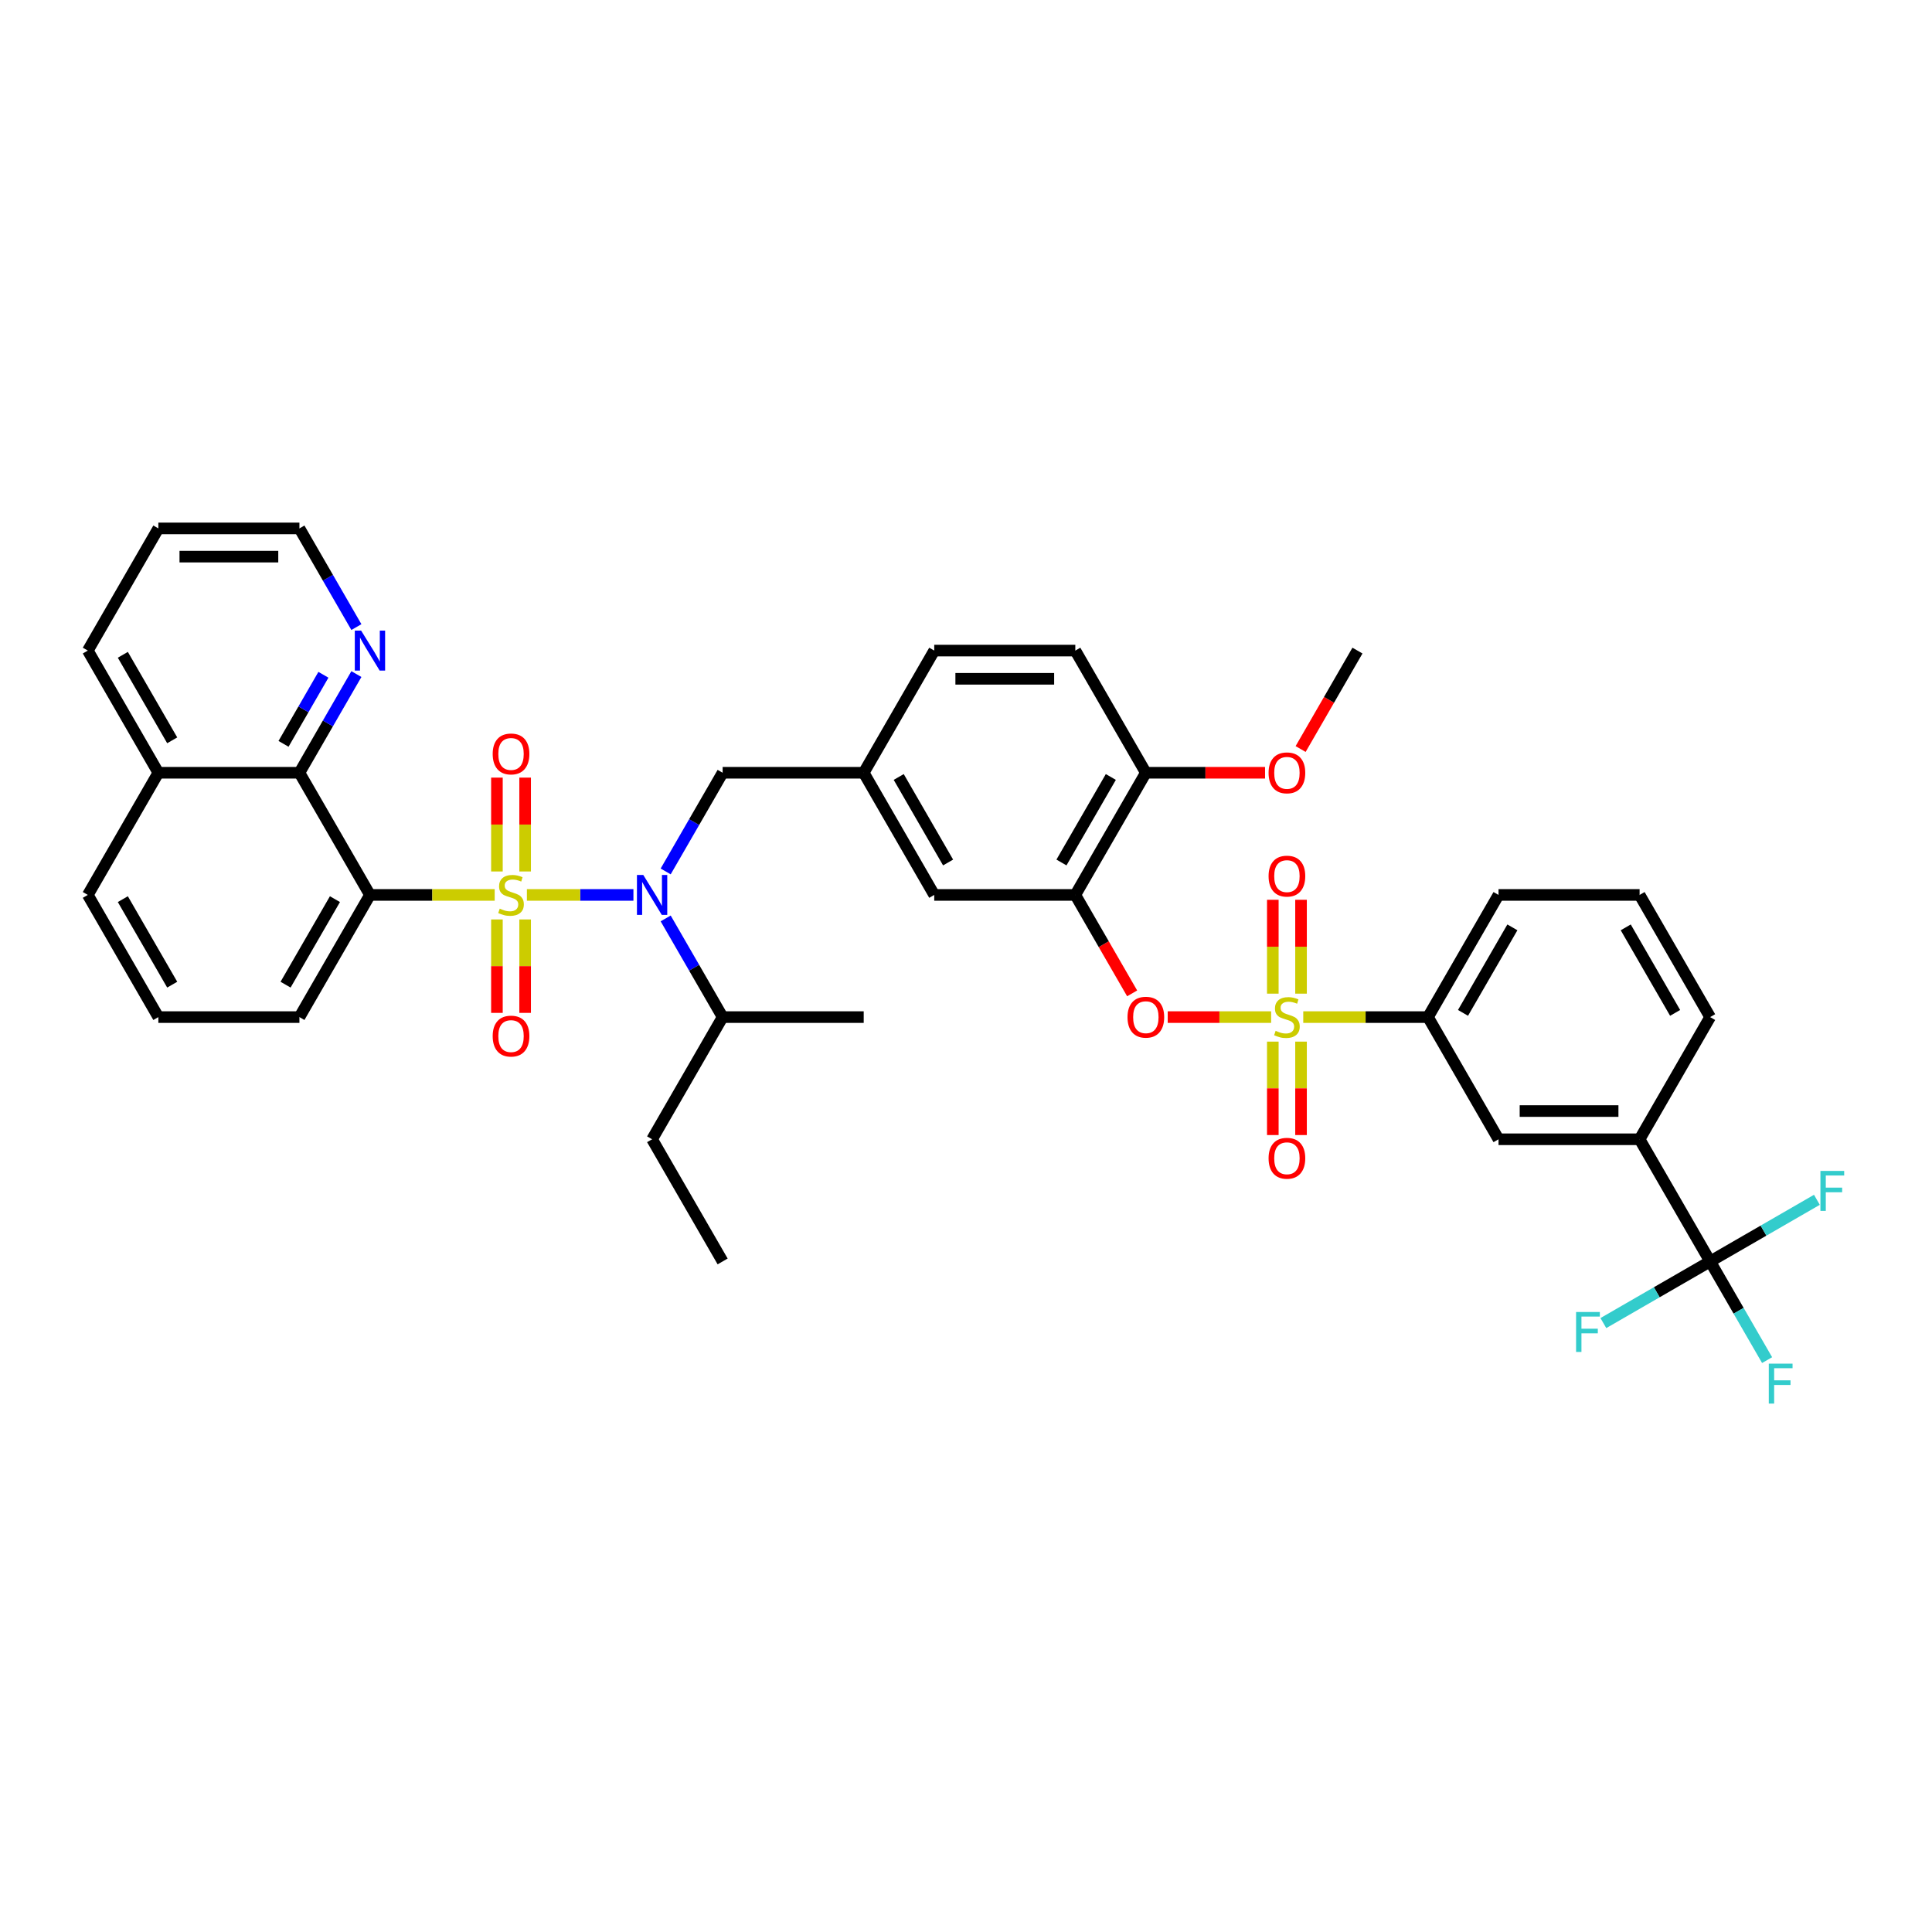 <?xml version='1.0' encoding='iso-8859-1'?>
<svg version='1.1' baseProfile='full'
              xmlns='http://www.w3.org/2000/svg'
                      xmlns:rdkit='http://www.rdkit.org/xml'
                      xmlns:xlink='http://www.w3.org/1999/xlink'
                  xml:space='preserve'
width='1000px' height='1000px' viewBox='0 0 1000 1000'>
<!-- END OF HEADER -->
<rect style='opacity:1.0;fill:#FFFFFF;stroke:none' width='1000' height='1000' x='0' y='0'> </rect>
<path class='bond-0' d='M 344.55,451.048 L 359.293,425.512' style='fill:none;fill-rule:evenodd;stroke:#0000FF;stroke-width:6px;stroke-linecap:butt;stroke-linejoin:miter;stroke-opacity:1' />
<path class='bond-0' d='M 359.293,425.512 L 374.036,399.977' style='fill:none;fill-rule:evenodd;stroke:#000000;stroke-width:6px;stroke-linecap:butt;stroke-linejoin:miter;stroke-opacity:1' />
<path class='bond-1' d='M 327.859,463.213 L 300.291,463.213' style='fill:none;fill-rule:evenodd;stroke:#0000FF;stroke-width:6px;stroke-linecap:butt;stroke-linejoin:miter;stroke-opacity:1' />
<path class='bond-1' d='M 300.291,463.213 L 272.722,463.213' style='fill:none;fill-rule:evenodd;stroke:#CCCC00;stroke-width:6px;stroke-linecap:butt;stroke-linejoin:miter;stroke-opacity:1' />
<path class='bond-2' d='M 344.55,475.377 L 359.293,500.913' style='fill:none;fill-rule:evenodd;stroke:#0000FF;stroke-width:6px;stroke-linecap:butt;stroke-linejoin:miter;stroke-opacity:1' />
<path class='bond-2' d='M 359.293,500.913 L 374.036,526.448' style='fill:none;fill-rule:evenodd;stroke:#000000;stroke-width:6px;stroke-linecap:butt;stroke-linejoin:miter;stroke-opacity:1' />
<path class='bond-3' d='M 191.491,463.213 L 154.982,399.977' style='fill:none;fill-rule:evenodd;stroke:#000000;stroke-width:6px;stroke-linecap:butt;stroke-linejoin:miter;stroke-opacity:1' />
<path class='bond-4' d='M 191.491,463.213 L 154.982,526.448' style='fill:none;fill-rule:evenodd;stroke:#000000;stroke-width:6px;stroke-linecap:butt;stroke-linejoin:miter;stroke-opacity:1' />
<path class='bond-4' d='M 173.367,465.396 L 147.811,509.661' style='fill:none;fill-rule:evenodd;stroke:#000000;stroke-width:6px;stroke-linecap:butt;stroke-linejoin:miter;stroke-opacity:1' />
<path class='bond-5' d='M 191.491,463.213 L 223.772,463.213' style='fill:none;fill-rule:evenodd;stroke:#000000;stroke-width:6px;stroke-linecap:butt;stroke-linejoin:miter;stroke-opacity:1' />
<path class='bond-5' d='M 223.772,463.213 L 256.053,463.213' style='fill:none;fill-rule:evenodd;stroke:#CCCC00;stroke-width:6px;stroke-linecap:butt;stroke-linejoin:miter;stroke-opacity:1' />
<path class='bond-6' d='M 257.207,475.903 L 257.207,500.085' style='fill:none;fill-rule:evenodd;stroke:#CCCC00;stroke-width:6px;stroke-linecap:butt;stroke-linejoin:miter;stroke-opacity:1' />
<path class='bond-6' d='M 257.207,500.085 L 257.207,524.266' style='fill:none;fill-rule:evenodd;stroke:#FF0000;stroke-width:6px;stroke-linecap:butt;stroke-linejoin:miter;stroke-opacity:1' />
<path class='bond-6' d='M 271.81,475.903 L 271.81,500.085' style='fill:none;fill-rule:evenodd;stroke:#CCCC00;stroke-width:6px;stroke-linecap:butt;stroke-linejoin:miter;stroke-opacity:1' />
<path class='bond-6' d='M 271.81,500.085 L 271.81,524.266' style='fill:none;fill-rule:evenodd;stroke:#FF0000;stroke-width:6px;stroke-linecap:butt;stroke-linejoin:miter;stroke-opacity:1' />
<path class='bond-7' d='M 271.81,451.077 L 271.81,426.786' style='fill:none;fill-rule:evenodd;stroke:#CCCC00;stroke-width:6px;stroke-linecap:butt;stroke-linejoin:miter;stroke-opacity:1' />
<path class='bond-7' d='M 271.81,426.786 L 271.81,402.494' style='fill:none;fill-rule:evenodd;stroke:#FF0000;stroke-width:6px;stroke-linecap:butt;stroke-linejoin:miter;stroke-opacity:1' />
<path class='bond-7' d='M 257.207,451.077 L 257.207,426.786' style='fill:none;fill-rule:evenodd;stroke:#CCCC00;stroke-width:6px;stroke-linecap:butt;stroke-linejoin:miter;stroke-opacity:1' />
<path class='bond-7' d='M 257.207,426.786 L 257.207,402.494' style='fill:none;fill-rule:evenodd;stroke:#FF0000;stroke-width:6px;stroke-linecap:butt;stroke-linejoin:miter;stroke-opacity:1' />
<path class='bond-8' d='M 154.982,399.977 L 169.724,374.442' style='fill:none;fill-rule:evenodd;stroke:#000000;stroke-width:6px;stroke-linecap:butt;stroke-linejoin:miter;stroke-opacity:1' />
<path class='bond-8' d='M 169.724,374.442 L 184.467,348.906' style='fill:none;fill-rule:evenodd;stroke:#0000FF;stroke-width:6px;stroke-linecap:butt;stroke-linejoin:miter;stroke-opacity:1' />
<path class='bond-8' d='M 146.757,385.015 L 157.077,367.14' style='fill:none;fill-rule:evenodd;stroke:#000000;stroke-width:6px;stroke-linecap:butt;stroke-linejoin:miter;stroke-opacity:1' />
<path class='bond-8' d='M 157.077,367.14 L 167.397,349.265' style='fill:none;fill-rule:evenodd;stroke:#0000FF;stroke-width:6px;stroke-linecap:butt;stroke-linejoin:miter;stroke-opacity:1' />
<path class='bond-9' d='M 154.982,399.977 L 81.964,399.977' style='fill:none;fill-rule:evenodd;stroke:#000000;stroke-width:6px;stroke-linecap:butt;stroke-linejoin:miter;stroke-opacity:1' />
<path class='bond-10' d='M 184.467,324.577 L 169.724,299.042' style='fill:none;fill-rule:evenodd;stroke:#0000FF;stroke-width:6px;stroke-linecap:butt;stroke-linejoin:miter;stroke-opacity:1' />
<path class='bond-10' d='M 169.724,299.042 L 154.982,273.506' style='fill:none;fill-rule:evenodd;stroke:#000000;stroke-width:6px;stroke-linecap:butt;stroke-linejoin:miter;stroke-opacity:1' />
<path class='bond-11' d='M 374.036,399.977 L 447.054,399.977' style='fill:none;fill-rule:evenodd;stroke:#000000;stroke-width:6px;stroke-linecap:butt;stroke-linejoin:miter;stroke-opacity:1' />
<path class='bond-12' d='M 374.036,526.448 L 337.527,589.684' style='fill:none;fill-rule:evenodd;stroke:#000000;stroke-width:6px;stroke-linecap:butt;stroke-linejoin:miter;stroke-opacity:1' />
<path class='bond-13' d='M 374.036,526.448 L 447.054,526.448' style='fill:none;fill-rule:evenodd;stroke:#000000;stroke-width:6px;stroke-linecap:butt;stroke-linejoin:miter;stroke-opacity:1' />
<path class='bond-14' d='M 337.527,589.684 L 374.036,652.919' style='fill:none;fill-rule:evenodd;stroke:#000000;stroke-width:6px;stroke-linecap:butt;stroke-linejoin:miter;stroke-opacity:1' />
<path class='bond-15' d='M 885.162,652.919 L 848.653,589.684' style='fill:none;fill-rule:evenodd;stroke:#000000;stroke-width:6px;stroke-linecap:butt;stroke-linejoin:miter;stroke-opacity:1' />
<path class='bond-16' d='M 885.162,652.919 L 899.905,678.454' style='fill:none;fill-rule:evenodd;stroke:#000000;stroke-width:6px;stroke-linecap:butt;stroke-linejoin:miter;stroke-opacity:1' />
<path class='bond-16' d='M 899.905,678.454 L 914.648,703.99' style='fill:none;fill-rule:evenodd;stroke:#33CCCC;stroke-width:6px;stroke-linecap:butt;stroke-linejoin:miter;stroke-opacity:1' />
<path class='bond-17' d='M 885.162,652.919 L 857.531,668.872' style='fill:none;fill-rule:evenodd;stroke:#000000;stroke-width:6px;stroke-linecap:butt;stroke-linejoin:miter;stroke-opacity:1' />
<path class='bond-17' d='M 857.531,668.872 L 829.9,684.824' style='fill:none;fill-rule:evenodd;stroke:#33CCCC;stroke-width:6px;stroke-linecap:butt;stroke-linejoin:miter;stroke-opacity:1' />
<path class='bond-18' d='M 885.162,652.919 L 912.793,636.966' style='fill:none;fill-rule:evenodd;stroke:#000000;stroke-width:6px;stroke-linecap:butt;stroke-linejoin:miter;stroke-opacity:1' />
<path class='bond-18' d='M 912.793,636.966 L 940.424,621.014' style='fill:none;fill-rule:evenodd;stroke:#33CCCC;stroke-width:6px;stroke-linecap:butt;stroke-linejoin:miter;stroke-opacity:1' />
<path class='bond-19' d='M 604.408,526.448 L 631.171,526.448' style='fill:none;fill-rule:evenodd;stroke:#FF0000;stroke-width:6px;stroke-linecap:butt;stroke-linejoin:miter;stroke-opacity:1' />
<path class='bond-19' d='M 631.171,526.448 L 657.935,526.448' style='fill:none;fill-rule:evenodd;stroke:#CCCC00;stroke-width:6px;stroke-linecap:butt;stroke-linejoin:miter;stroke-opacity:1' />
<path class='bond-20' d='M 585.999,514.166 L 571.29,488.69' style='fill:none;fill-rule:evenodd;stroke:#FF0000;stroke-width:6px;stroke-linecap:butt;stroke-linejoin:miter;stroke-opacity:1' />
<path class='bond-20' d='M 571.29,488.69 L 556.581,463.213' style='fill:none;fill-rule:evenodd;stroke:#000000;stroke-width:6px;stroke-linecap:butt;stroke-linejoin:miter;stroke-opacity:1' />
<path class='bond-21' d='M 673.41,514.312 L 673.41,490.021' style='fill:none;fill-rule:evenodd;stroke:#CCCC00;stroke-width:6px;stroke-linecap:butt;stroke-linejoin:miter;stroke-opacity:1' />
<path class='bond-21' d='M 673.41,490.021 L 673.41,465.73' style='fill:none;fill-rule:evenodd;stroke:#FF0000;stroke-width:6px;stroke-linecap:butt;stroke-linejoin:miter;stroke-opacity:1' />
<path class='bond-21' d='M 658.806,514.312 L 658.806,490.021' style='fill:none;fill-rule:evenodd;stroke:#CCCC00;stroke-width:6px;stroke-linecap:butt;stroke-linejoin:miter;stroke-opacity:1' />
<path class='bond-21' d='M 658.806,490.021 L 658.806,465.73' style='fill:none;fill-rule:evenodd;stroke:#FF0000;stroke-width:6px;stroke-linecap:butt;stroke-linejoin:miter;stroke-opacity:1' />
<path class='bond-22' d='M 658.806,539.139 L 658.806,563.32' style='fill:none;fill-rule:evenodd;stroke:#CCCC00;stroke-width:6px;stroke-linecap:butt;stroke-linejoin:miter;stroke-opacity:1' />
<path class='bond-22' d='M 658.806,563.32 L 658.806,587.502' style='fill:none;fill-rule:evenodd;stroke:#FF0000;stroke-width:6px;stroke-linecap:butt;stroke-linejoin:miter;stroke-opacity:1' />
<path class='bond-22' d='M 673.41,539.139 L 673.41,563.32' style='fill:none;fill-rule:evenodd;stroke:#CCCC00;stroke-width:6px;stroke-linecap:butt;stroke-linejoin:miter;stroke-opacity:1' />
<path class='bond-22' d='M 673.41,563.32 L 673.41,587.502' style='fill:none;fill-rule:evenodd;stroke:#FF0000;stroke-width:6px;stroke-linecap:butt;stroke-linejoin:miter;stroke-opacity:1' />
<path class='bond-23' d='M 674.563,526.448 L 706.845,526.448' style='fill:none;fill-rule:evenodd;stroke:#CCCC00;stroke-width:6px;stroke-linecap:butt;stroke-linejoin:miter;stroke-opacity:1' />
<path class='bond-23' d='M 706.845,526.448 L 739.126,526.448' style='fill:none;fill-rule:evenodd;stroke:#000000;stroke-width:6px;stroke-linecap:butt;stroke-linejoin:miter;stroke-opacity:1' />
<path class='bond-24' d='M 739.126,526.448 L 775.635,589.684' style='fill:none;fill-rule:evenodd;stroke:#000000;stroke-width:6px;stroke-linecap:butt;stroke-linejoin:miter;stroke-opacity:1' />
<path class='bond-25' d='M 739.126,526.448 L 775.635,463.213' style='fill:none;fill-rule:evenodd;stroke:#000000;stroke-width:6px;stroke-linecap:butt;stroke-linejoin:miter;stroke-opacity:1' />
<path class='bond-25' d='M 757.249,524.265 L 782.806,480' style='fill:none;fill-rule:evenodd;stroke:#000000;stroke-width:6px;stroke-linecap:butt;stroke-linejoin:miter;stroke-opacity:1' />
<path class='bond-26' d='M 556.581,463.213 L 593.09,399.977' style='fill:none;fill-rule:evenodd;stroke:#000000;stroke-width:6px;stroke-linecap:butt;stroke-linejoin:miter;stroke-opacity:1' />
<path class='bond-26' d='M 549.41,446.425 L 574.966,402.161' style='fill:none;fill-rule:evenodd;stroke:#000000;stroke-width:6px;stroke-linecap:butt;stroke-linejoin:miter;stroke-opacity:1' />
<path class='bond-27' d='M 556.581,463.213 L 483.563,463.213' style='fill:none;fill-rule:evenodd;stroke:#000000;stroke-width:6px;stroke-linecap:butt;stroke-linejoin:miter;stroke-opacity:1' />
<path class='bond-28' d='M 593.09,399.977 L 556.581,336.742' style='fill:none;fill-rule:evenodd;stroke:#000000;stroke-width:6px;stroke-linecap:butt;stroke-linejoin:miter;stroke-opacity:1' />
<path class='bond-29' d='M 593.09,399.977 L 623.94,399.977' style='fill:none;fill-rule:evenodd;stroke:#000000;stroke-width:6px;stroke-linecap:butt;stroke-linejoin:miter;stroke-opacity:1' />
<path class='bond-29' d='M 623.94,399.977 L 654.79,399.977' style='fill:none;fill-rule:evenodd;stroke:#FF0000;stroke-width:6px;stroke-linecap:butt;stroke-linejoin:miter;stroke-opacity:1' />
<path class='bond-30' d='M 556.581,336.742 L 483.563,336.742' style='fill:none;fill-rule:evenodd;stroke:#000000;stroke-width:6px;stroke-linecap:butt;stroke-linejoin:miter;stroke-opacity:1' />
<path class='bond-30' d='M 545.628,351.345 L 494.515,351.345' style='fill:none;fill-rule:evenodd;stroke:#000000;stroke-width:6px;stroke-linecap:butt;stroke-linejoin:miter;stroke-opacity:1' />
<path class='bond-31' d='M 483.563,336.742 L 447.054,399.977' style='fill:none;fill-rule:evenodd;stroke:#000000;stroke-width:6px;stroke-linecap:butt;stroke-linejoin:miter;stroke-opacity:1' />
<path class='bond-32' d='M 447.054,399.977 L 483.563,463.213' style='fill:none;fill-rule:evenodd;stroke:#000000;stroke-width:6px;stroke-linecap:butt;stroke-linejoin:miter;stroke-opacity:1' />
<path class='bond-32' d='M 465.177,402.161 L 490.733,446.425' style='fill:none;fill-rule:evenodd;stroke:#000000;stroke-width:6px;stroke-linecap:butt;stroke-linejoin:miter;stroke-opacity:1' />
<path class='bond-33' d='M 673.199,387.695 L 687.908,362.219' style='fill:none;fill-rule:evenodd;stroke:#FF0000;stroke-width:6px;stroke-linecap:butt;stroke-linejoin:miter;stroke-opacity:1' />
<path class='bond-33' d='M 687.908,362.219 L 702.617,336.742' style='fill:none;fill-rule:evenodd;stroke:#000000;stroke-width:6px;stroke-linecap:butt;stroke-linejoin:miter;stroke-opacity:1' />
<path class='bond-34' d='M 848.653,589.684 L 775.635,589.684' style='fill:none;fill-rule:evenodd;stroke:#000000;stroke-width:6px;stroke-linecap:butt;stroke-linejoin:miter;stroke-opacity:1' />
<path class='bond-34' d='M 837.7,575.08 L 786.588,575.08' style='fill:none;fill-rule:evenodd;stroke:#000000;stroke-width:6px;stroke-linecap:butt;stroke-linejoin:miter;stroke-opacity:1' />
<path class='bond-35' d='M 848.653,589.684 L 885.162,526.448' style='fill:none;fill-rule:evenodd;stroke:#000000;stroke-width:6px;stroke-linecap:butt;stroke-linejoin:miter;stroke-opacity:1' />
<path class='bond-36' d='M 775.635,463.213 L 848.653,463.213' style='fill:none;fill-rule:evenodd;stroke:#000000;stroke-width:6px;stroke-linecap:butt;stroke-linejoin:miter;stroke-opacity:1' />
<path class='bond-37' d='M 885.162,526.448 L 848.653,463.213' style='fill:none;fill-rule:evenodd;stroke:#000000;stroke-width:6px;stroke-linecap:butt;stroke-linejoin:miter;stroke-opacity:1' />
<path class='bond-37' d='M 867.038,524.265 L 841.482,480' style='fill:none;fill-rule:evenodd;stroke:#000000;stroke-width:6px;stroke-linecap:butt;stroke-linejoin:miter;stroke-opacity:1' />
<path class='bond-38' d='M 81.964,399.977 L 45.455,336.742' style='fill:none;fill-rule:evenodd;stroke:#000000;stroke-width:6px;stroke-linecap:butt;stroke-linejoin:miter;stroke-opacity:1' />
<path class='bond-38' d='M 89.134,383.19 L 63.578,338.925' style='fill:none;fill-rule:evenodd;stroke:#000000;stroke-width:6px;stroke-linecap:butt;stroke-linejoin:miter;stroke-opacity:1' />
<path class='bond-39' d='M 81.964,399.977 L 45.455,463.213' style='fill:none;fill-rule:evenodd;stroke:#000000;stroke-width:6px;stroke-linecap:butt;stroke-linejoin:miter;stroke-opacity:1' />
<path class='bond-40' d='M 154.982,526.448 L 81.964,526.448' style='fill:none;fill-rule:evenodd;stroke:#000000;stroke-width:6px;stroke-linecap:butt;stroke-linejoin:miter;stroke-opacity:1' />
<path class='bond-41' d='M 81.964,526.448 L 45.455,463.213' style='fill:none;fill-rule:evenodd;stroke:#000000;stroke-width:6px;stroke-linecap:butt;stroke-linejoin:miter;stroke-opacity:1' />
<path class='bond-41' d='M 89.134,509.661 L 63.578,465.396' style='fill:none;fill-rule:evenodd;stroke:#000000;stroke-width:6px;stroke-linecap:butt;stroke-linejoin:miter;stroke-opacity:1' />
<path class='bond-42' d='M 154.982,273.506 L 81.964,273.506' style='fill:none;fill-rule:evenodd;stroke:#000000;stroke-width:6px;stroke-linecap:butt;stroke-linejoin:miter;stroke-opacity:1' />
<path class='bond-42' d='M 144.029,288.11 L 92.916,288.11' style='fill:none;fill-rule:evenodd;stroke:#000000;stroke-width:6px;stroke-linecap:butt;stroke-linejoin:miter;stroke-opacity:1' />
<path class='bond-43' d='M 45.455,336.742 L 81.964,273.506' style='fill:none;fill-rule:evenodd;stroke:#000000;stroke-width:6px;stroke-linecap:butt;stroke-linejoin:miter;stroke-opacity:1' />
<path  class='atom-0' d='M 332.956 452.873
L 339.732 463.826
Q 340.404 464.907, 341.484 466.863
Q 342.565 468.82, 342.623 468.937
L 342.623 452.873
L 345.369 452.873
L 345.369 473.552
L 342.536 473.552
L 335.263 461.577
Q 334.416 460.175, 333.511 458.569
Q 332.634 456.962, 332.372 456.466
L 332.372 473.552
L 329.685 473.552
L 329.685 452.873
L 332.956 452.873
' fill='#0000FF'/>
<path  class='atom-2' d='M 258.667 470.31
Q 258.901 470.398, 259.865 470.806
Q 260.829 471.215, 261.88 471.478
Q 262.961 471.712, 264.012 471.712
Q 265.969 471.712, 267.108 470.777
Q 268.247 469.813, 268.247 468.149
Q 268.247 467.01, 267.663 466.309
Q 267.108 465.608, 266.232 465.228
Q 265.356 464.848, 263.895 464.41
Q 262.055 463.855, 260.945 463.329
Q 259.865 462.804, 259.076 461.694
Q 258.317 460.584, 258.317 458.715
Q 258.317 456.115, 260.069 454.509
Q 261.851 452.902, 265.356 452.902
Q 267.751 452.902, 270.467 454.042
L 269.795 456.29
Q 267.313 455.268, 265.443 455.268
Q 263.428 455.268, 262.318 456.115
Q 261.208 456.933, 261.237 458.364
Q 261.237 459.474, 261.792 460.146
Q 262.377 460.818, 263.194 461.197
Q 264.041 461.577, 265.443 462.015
Q 267.313 462.599, 268.422 463.183
Q 269.532 463.768, 270.321 464.965
Q 271.139 466.133, 271.139 468.149
Q 271.139 471.011, 269.211 472.559
Q 267.313 474.078, 264.129 474.078
Q 262.289 474.078, 260.887 473.669
Q 259.514 473.289, 257.879 472.617
L 258.667 470.31
' fill='#CCCC00'/>
<path  class='atom-3' d='M 255.016 536.289
Q 255.016 531.324, 257.47 528.549
Q 259.923 525.774, 264.509 525.774
Q 269.094 525.774, 271.548 528.549
Q 274.001 531.324, 274.001 536.289
Q 274.001 541.313, 271.518 544.175
Q 269.036 547.008, 264.509 547.008
Q 259.952 547.008, 257.47 544.175
Q 255.016 541.342, 255.016 536.289
M 264.509 544.672
Q 267.663 544.672, 269.357 542.569
Q 271.08 540.436, 271.08 536.289
Q 271.08 532.229, 269.357 530.185
Q 267.663 528.111, 264.509 528.111
Q 261.354 528.111, 259.631 530.156
Q 257.937 532.2, 257.937 536.289
Q 257.937 540.466, 259.631 542.569
Q 261.354 544.672, 264.509 544.672
' fill='#FF0000'/>
<path  class='atom-4' d='M 255.016 390.253
Q 255.016 385.288, 257.47 382.513
Q 259.923 379.738, 264.509 379.738
Q 269.094 379.738, 271.548 382.513
Q 274.001 385.288, 274.001 390.253
Q 274.001 395.277, 271.518 398.139
Q 269.036 400.972, 264.509 400.972
Q 259.952 400.972, 257.47 398.139
Q 255.016 395.306, 255.016 390.253
M 264.509 398.635
Q 267.663 398.635, 269.357 396.533
Q 271.08 394.4, 271.08 390.253
Q 271.08 386.193, 269.357 384.149
Q 267.663 382.075, 264.509 382.075
Q 261.354 382.075, 259.631 384.119
Q 257.937 386.164, 257.937 390.253
Q 257.937 394.43, 259.631 396.533
Q 261.354 398.635, 264.509 398.635
' fill='#FF0000'/>
<path  class='atom-6' d='M 186.92 326.402
L 193.696 337.355
Q 194.368 338.436, 195.448 340.393
Q 196.529 342.349, 196.587 342.466
L 196.587 326.402
L 199.333 326.402
L 199.333 347.081
L 196.5 347.081
L 189.227 335.106
Q 188.38 333.704, 187.475 332.098
Q 186.598 330.491, 186.336 329.995
L 186.336 347.081
L 183.648 347.081
L 183.648 326.402
L 186.92 326.402
' fill='#0000FF'/>
<path  class='atom-11' d='M 583.597 526.506
Q 583.597 521.541, 586.051 518.767
Q 588.504 515.992, 593.09 515.992
Q 597.675 515.992, 600.129 518.767
Q 602.582 521.541, 602.582 526.506
Q 602.582 531.53, 600.099 534.392
Q 597.617 537.226, 593.09 537.226
Q 588.533 537.226, 586.051 534.392
Q 583.597 531.559, 583.597 526.506
M 593.09 534.889
Q 596.244 534.889, 597.938 532.786
Q 599.661 530.654, 599.661 526.506
Q 599.661 522.447, 597.938 520.402
Q 596.244 518.328, 593.09 518.328
Q 589.935 518.328, 588.212 520.373
Q 586.518 522.417, 586.518 526.506
Q 586.518 530.683, 588.212 532.786
Q 589.935 534.889, 593.09 534.889
' fill='#FF0000'/>
<path  class='atom-12' d='M 660.266 533.545
Q 660.5 533.633, 661.464 534.042
Q 662.428 534.451, 663.479 534.714
Q 664.56 534.947, 665.611 534.947
Q 667.568 534.947, 668.707 534.013
Q 669.846 533.049, 669.846 531.384
Q 669.846 530.245, 669.262 529.544
Q 668.707 528.843, 667.831 528.463
Q 666.955 528.084, 665.494 527.646
Q 663.654 527.091, 662.545 526.565
Q 661.464 526.039, 660.675 524.929
Q 659.916 523.819, 659.916 521.95
Q 659.916 519.351, 661.668 517.744
Q 663.45 516.138, 666.955 516.138
Q 669.35 516.138, 672.066 517.277
L 671.394 519.526
Q 668.912 518.504, 667.042 518.504
Q 665.027 518.504, 663.917 519.351
Q 662.807 520.169, 662.837 521.6
Q 662.837 522.71, 663.392 523.381
Q 663.976 524.053, 664.793 524.433
Q 665.64 524.812, 667.042 525.251
Q 668.912 525.835, 670.022 526.419
Q 671.131 527.003, 671.92 528.2
Q 672.738 529.369, 672.738 531.384
Q 672.738 534.246, 670.81 535.794
Q 668.912 537.313, 665.728 537.313
Q 663.888 537.313, 662.486 536.904
Q 661.113 536.525, 659.478 535.853
L 660.266 533.545
' fill='#CCCC00'/>
<path  class='atom-13' d='M 656.615 453.488
Q 656.615 448.523, 659.069 445.749
Q 661.522 442.974, 666.108 442.974
Q 670.693 442.974, 673.147 445.749
Q 675.6 448.523, 675.6 453.488
Q 675.6 458.512, 673.118 461.374
Q 670.635 464.207, 666.108 464.207
Q 661.551 464.207, 659.069 461.374
Q 656.615 458.541, 656.615 453.488
M 666.108 461.871
Q 669.262 461.871, 670.956 459.768
Q 672.679 457.636, 672.679 453.488
Q 672.679 449.429, 670.956 447.384
Q 669.262 445.31, 666.108 445.31
Q 662.953 445.31, 661.23 447.355
Q 659.536 449.399, 659.536 453.488
Q 659.536 457.665, 661.23 459.768
Q 662.953 461.871, 666.108 461.871
' fill='#FF0000'/>
<path  class='atom-14' d='M 656.615 599.524
Q 656.615 594.559, 659.069 591.785
Q 661.522 589.01, 666.108 589.01
Q 670.693 589.01, 673.147 591.785
Q 675.6 594.559, 675.6 599.524
Q 675.6 604.548, 673.118 607.41
Q 670.635 610.244, 666.108 610.244
Q 661.551 610.244, 659.069 607.41
Q 656.615 604.577, 656.615 599.524
M 666.108 607.907
Q 669.262 607.907, 670.956 605.804
Q 672.679 603.672, 672.679 599.524
Q 672.679 595.465, 670.956 593.42
Q 669.262 591.346, 666.108 591.346
Q 662.953 591.346, 661.23 593.391
Q 659.536 595.435, 659.536 599.524
Q 659.536 603.701, 661.23 605.804
Q 662.953 607.907, 666.108 607.907
' fill='#FF0000'/>
<path  class='atom-22' d='M 656.615 400.036
Q 656.615 395.07, 659.069 392.296
Q 661.522 389.521, 666.108 389.521
Q 670.693 389.521, 673.147 392.296
Q 675.6 395.07, 675.6 400.036
Q 675.6 405.059, 673.118 407.921
Q 670.635 410.755, 666.108 410.755
Q 661.551 410.755, 659.069 407.921
Q 656.615 405.088, 656.615 400.036
M 666.108 408.418
Q 669.262 408.418, 670.956 406.315
Q 672.679 404.183, 672.679 400.036
Q 672.679 395.976, 670.956 393.931
Q 669.262 391.858, 666.108 391.858
Q 662.953 391.858, 661.23 393.902
Q 659.536 395.947, 659.536 400.036
Q 659.536 404.212, 661.23 406.315
Q 662.953 408.418, 666.108 408.418
' fill='#FF0000'/>
<path  class='atom-26' d='M 915.523 705.815
L 927.819 705.815
L 927.819 708.181
L 918.297 708.181
L 918.297 714.46
L 926.768 714.46
L 926.768 716.855
L 918.297 716.855
L 918.297 726.494
L 915.523 726.494
L 915.523 705.815
' fill='#33CCCC'/>
<path  class='atom-27' d='M 815.778 679.089
L 828.075 679.089
L 828.075 681.454
L 818.553 681.454
L 818.553 687.734
L 827.023 687.734
L 827.023 690.129
L 818.553 690.129
L 818.553 699.767
L 815.778 699.767
L 815.778 679.089
' fill='#33CCCC'/>
<path  class='atom-28' d='M 942.249 606.071
L 954.545 606.071
L 954.545 608.436
L 945.024 608.436
L 945.024 614.716
L 953.494 614.716
L 953.494 617.111
L 945.024 617.111
L 945.024 626.749
L 942.249 626.749
L 942.249 606.071
' fill='#33CCCC'/>
</svg>
